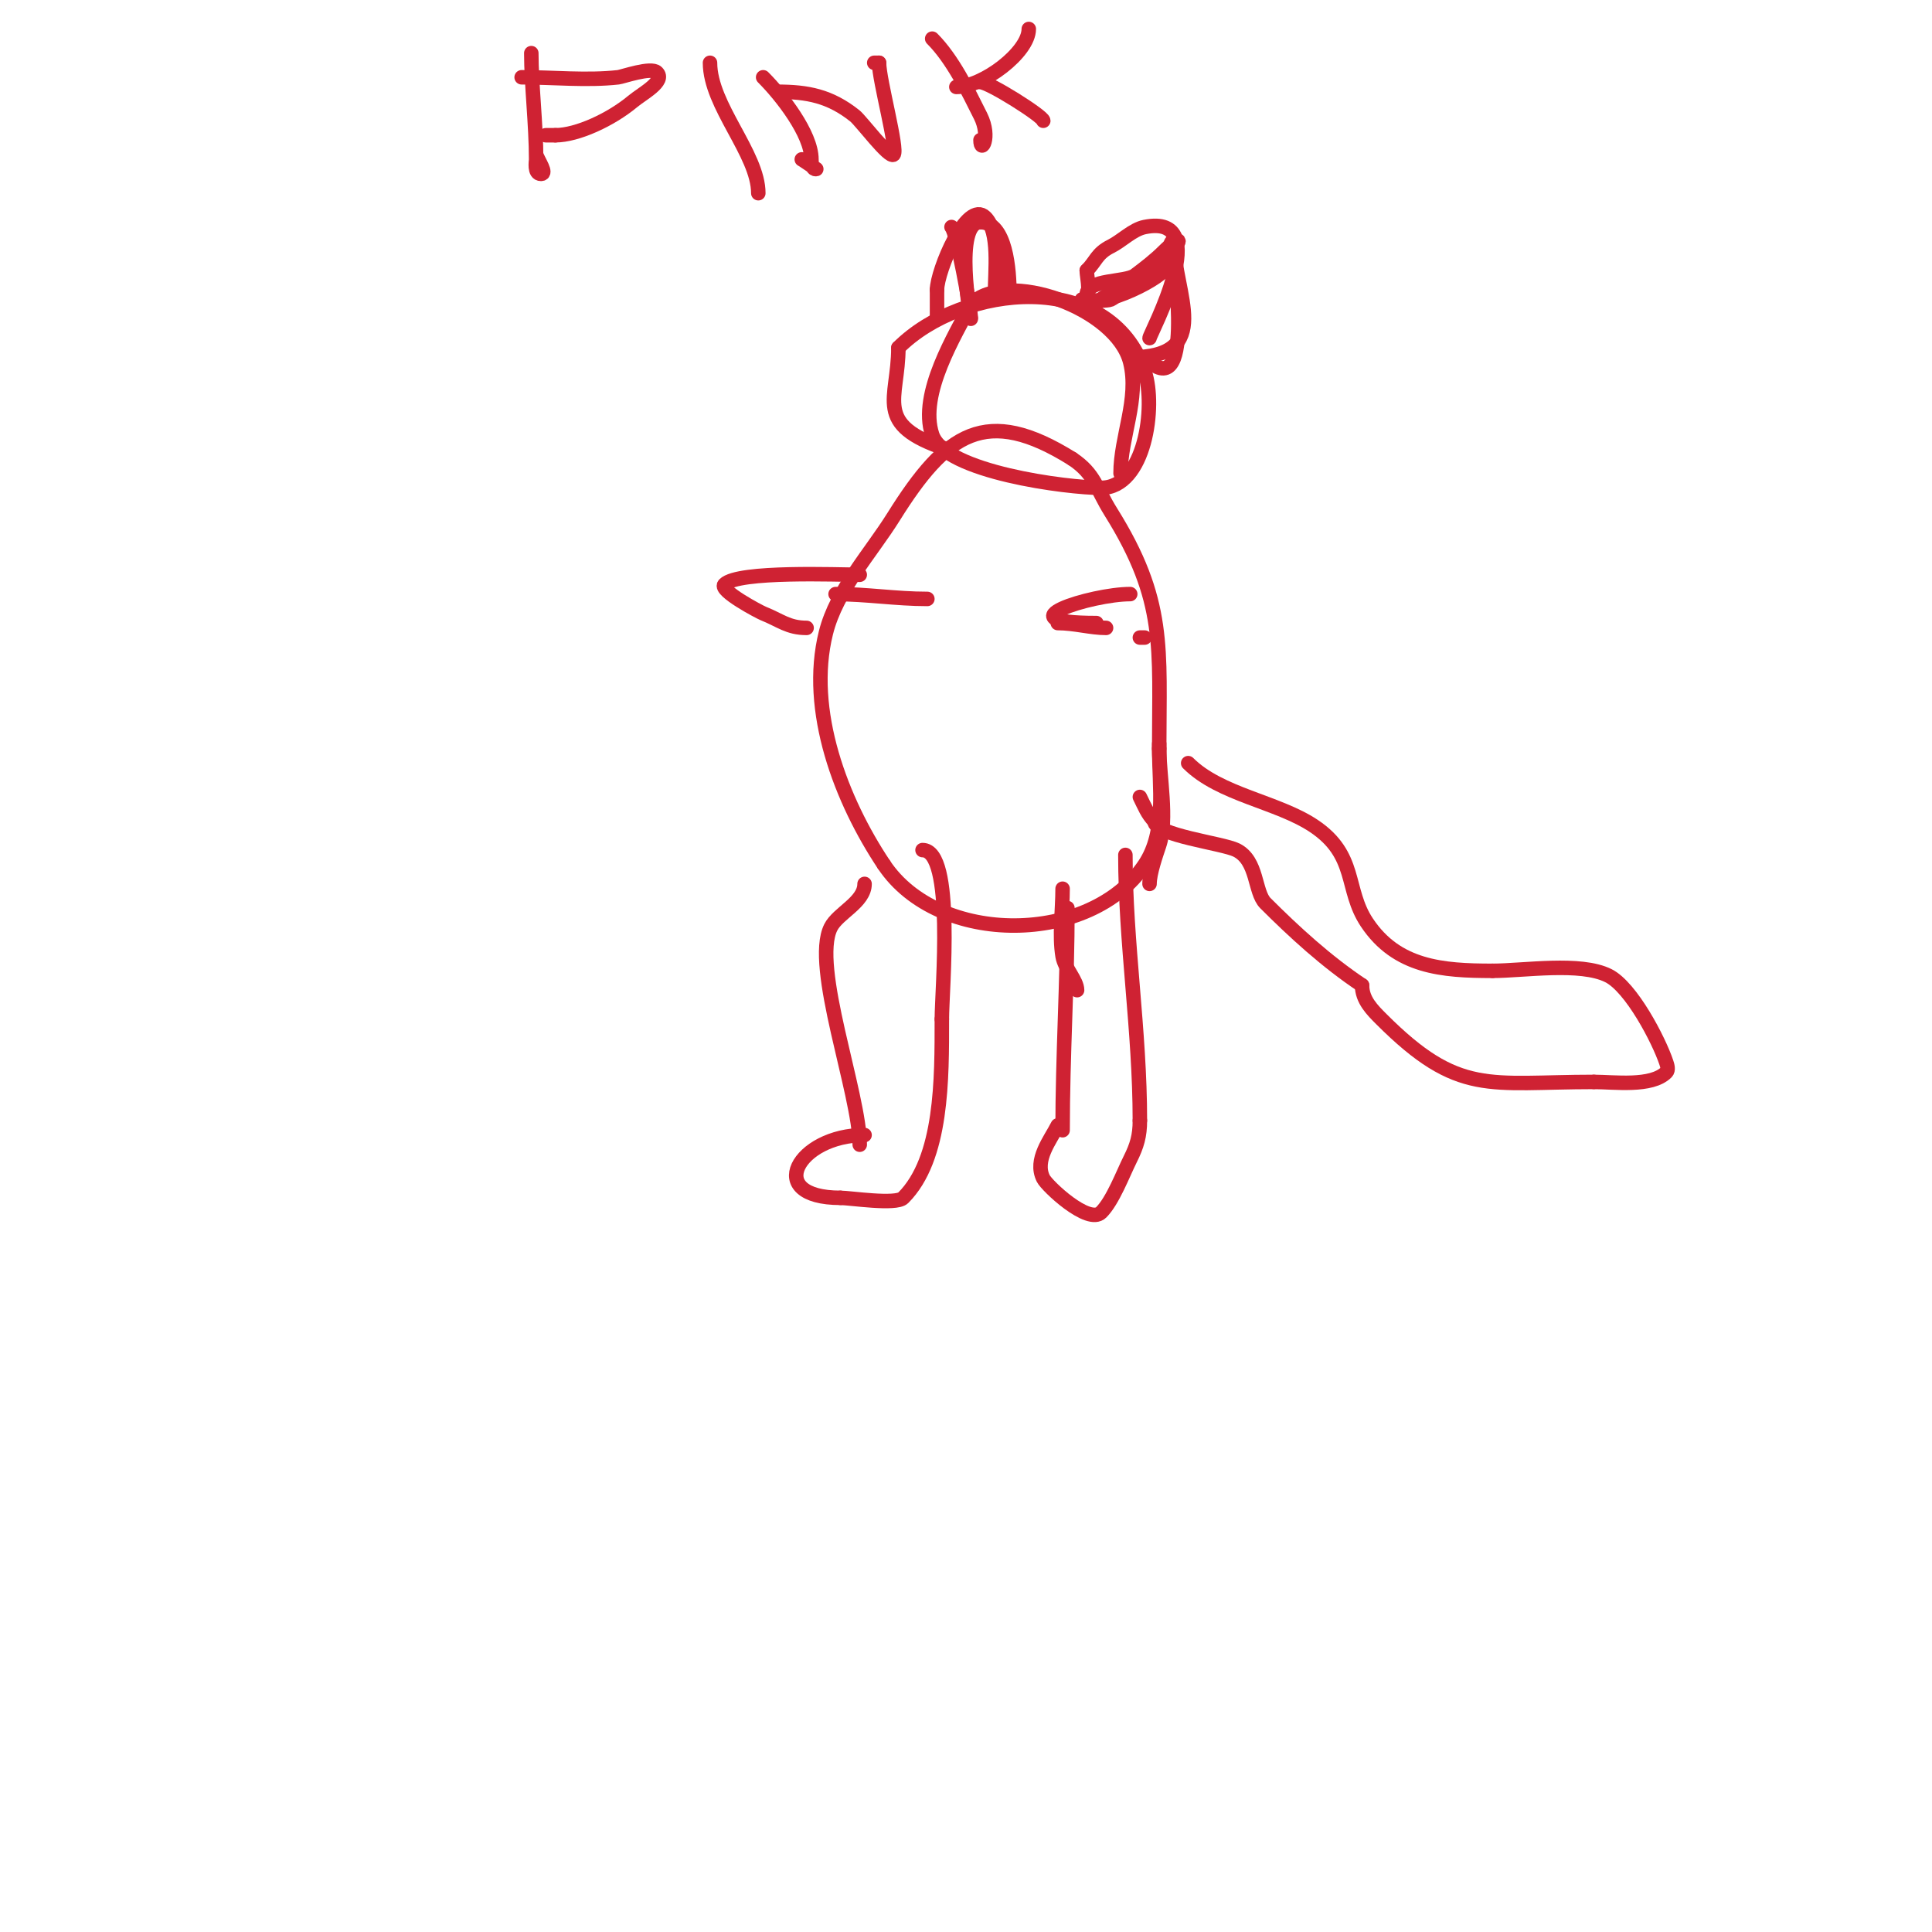 <svg viewBox='0 0 400 400' version='1.1' xmlns='http://www.w3.org/2000/svg' xmlns:xlink='http://www.w3.org/1999/xlink'><g fill='none' stroke='#cf2233' stroke-width='3' stroke-linecap='round' stroke-linejoin='round'><path d='M179,235c-13.894,0 -21.002,13 -5,13'/><path d='M174,248c1.934,0 11.514,1.486 13,0c8.143,-8.143 8,-24.739 8,-37'/><path d='M195,211c0,-6.161 2.678,-35 -4,-35'/><path d='M178,237c0,-10.537 -10.023,-36.954 -6,-45c1.501,-3.001 7,-5.18 7,-9'/><path d='M179,183'/><path d='M219,233c-1.475,2.951 -4.936,7.127 -3,11c0.789,1.577 9.363,9.637 12,7c2.414,-2.414 4.522,-8.044 6,-11c1.404,-2.808 2,-4.842 2,-8'/><path d='M236,232c0,-18.738 -3,-36.724 -3,-55'/><path d='M220,234c0,-15.646 1,-30.499 1,-46'/><path d='M238,183c0,-2.18 1.329,-5.988 2,-8c1.784,-5.353 0,-14.384 0,-20c0,-20.923 1.498,-30.603 -10,-49c-3.095,-4.951 -3.295,-7.863 -8,-11'/><path d='M222,95c-17.815,-11.134 -26.053,-5.516 -37,12c-4.703,7.525 -11.797,15.189 -14,24c-4.03,16.118 3.194,34.791 12,48'/><path d='M183,179c11.348,17.021 42.902,16.647 54,0c4.545,-6.817 3,-16.005 3,-24'/><path d='M240,155l0,-1'/><path d='M246,158c6.571,6.571 18.454,7.969 26,13c9.097,6.065 6.411,13.116 11,20c6.18,9.27 15.609,10 26,10'/><path d='M309,201c6.525,0 18.175,-1.913 24,1c4.746,2.373 10.446,13.338 12,18c0.211,0.632 0.471,1.529 0,2c-3.09,3.09 -10.78,2 -15,2'/><path d='M330,224c-21.8,0 -27.955,3.045 -44,-13c-1.84,-1.84 -4,-3.952 -4,-7'/><path d='M282,204c-7.381,-4.921 -14.058,-11.058 -20,-17c-2.318,-2.318 -1.576,-8.788 -6,-11c-2.879,-1.439 -17,-3.049 -17,-6'/><path d='M239,170c-1.437,-1.437 -2.096,-3.191 -3,-5'/><path d='M232,98c0,-7.594 3.901,-15.398 2,-23c-2.799,-11.194 -25.597,-19.403 -33,-12'/><path d='M201,63c-3.12,6.24 -10.842,18.474 -8,27c2.594,7.783 28.011,11 35,11'/><path d='M228,101c9.078,0 11.381,-16.857 9,-24c-7.194,-21.581 -37.827,-18.173 -51,-5'/><path d='M186,72c0,10.761 -5.405,15.865 10,21'/><path d='M238,70c0,-0.775 13.683,-25.937 -1,-23c-2.476,0.495 -4.739,2.87 -7,4c-2.955,1.477 -3.058,3.058 -5,5'/><path d='M225,56c0,1.517 1.232,6 -1,6'/><path d='M206,61c0,-5.045 1.028,-12.972 -2,-16c-3.833,-3.833 -10,11.135 -10,15'/><path d='M194,60c0,2 0,4 0,6'/><path d='M110,11c0,6.523 1,14.792 1,22c0,0.391 -0.471,3 1,3c1.374,0 -0.565,-2.696 -1,-4'/><path d='M108,16c6.557,0 13.506,0.722 20,0c0.87,-0.097 6.805,-2.195 8,-1c1.841,1.841 -3,4.333 -5,6c-4.544,3.787 -11.519,7 -16,7'/><path d='M115,28c-0.667,0 -1.333,0 -2,0'/><path d='M147,13c0,8.893 10,18.838 10,27'/><path d='M158,16c3.842,3.842 10,11.721 10,17c0,2.333 1,2 1,2c0,0 -2.649,-1.825 -3,-2'/><path d='M161,19c6.151,0 10.847,0.878 16,5c1.286,1.029 7.126,8.874 8,8c0.98,-0.98 -3,-15.405 -3,-19'/><path d='M182,13l-1,0'/><path d='M193,8c4.231,4.231 7.423,10.846 10,16c2.236,4.471 0,8.03 0,5'/><path d='M198,18c5.457,0 15,-7.146 15,-12'/><path d='M203,17c1.813,0 13,7.105 13,8'/><path d='M226,65c0,-4.02 9.107,-6.054 13,-8c2.953,-1.477 3.014,-7.986 4,-7'/><path d='M243,50c0,10.65 8.712,24 -9,24'/><path d='M227,63c0,-1.054 2.021,-0.609 3,-1c1.312,-0.525 14,-11.489 14,-12c0,-0.966 -2.987,1.987 -3,2c-1.82,1.82 -3.953,3.465 -6,5c-2.006,1.505 -10,0.765 -10,4'/><path d='M225,61c0,3.592 12.565,-1.565 16,-5c0.645,-0.645 2,-6.306 2,-4'/><path d='M243,52c0,3.244 4.474,32.474 -6,22'/><path d='M209,61c0,-5.242 -0.739,-15 -6,-15'/><path d='M203,46c-5.628,0 -2,20.147 -2,20'/><path d='M201,66c0,-2.179 -2.901,-17.901 -4,-19'/><path d='M192,124c-6.54,0 -12.518,-1 -19,-1'/><path d='M178,119c-4.471,0 -25.125,-0.875 -28,2c-1.236,1.236 7.236,5.694 8,6c3.583,1.433 5.167,3 9,3'/><path d='M167,130'/><path d='M234,123c-8.02,0 -27.13,6 -7,6'/><path d='M236,132l1,0'/><path d='M219,129c3.437,0 6.879,1 10,1'/><path d='M220,184c0,4.493 -0.732,9.609 0,14c0.416,2.498 3,4.979 3,7'/></g>
</svg>